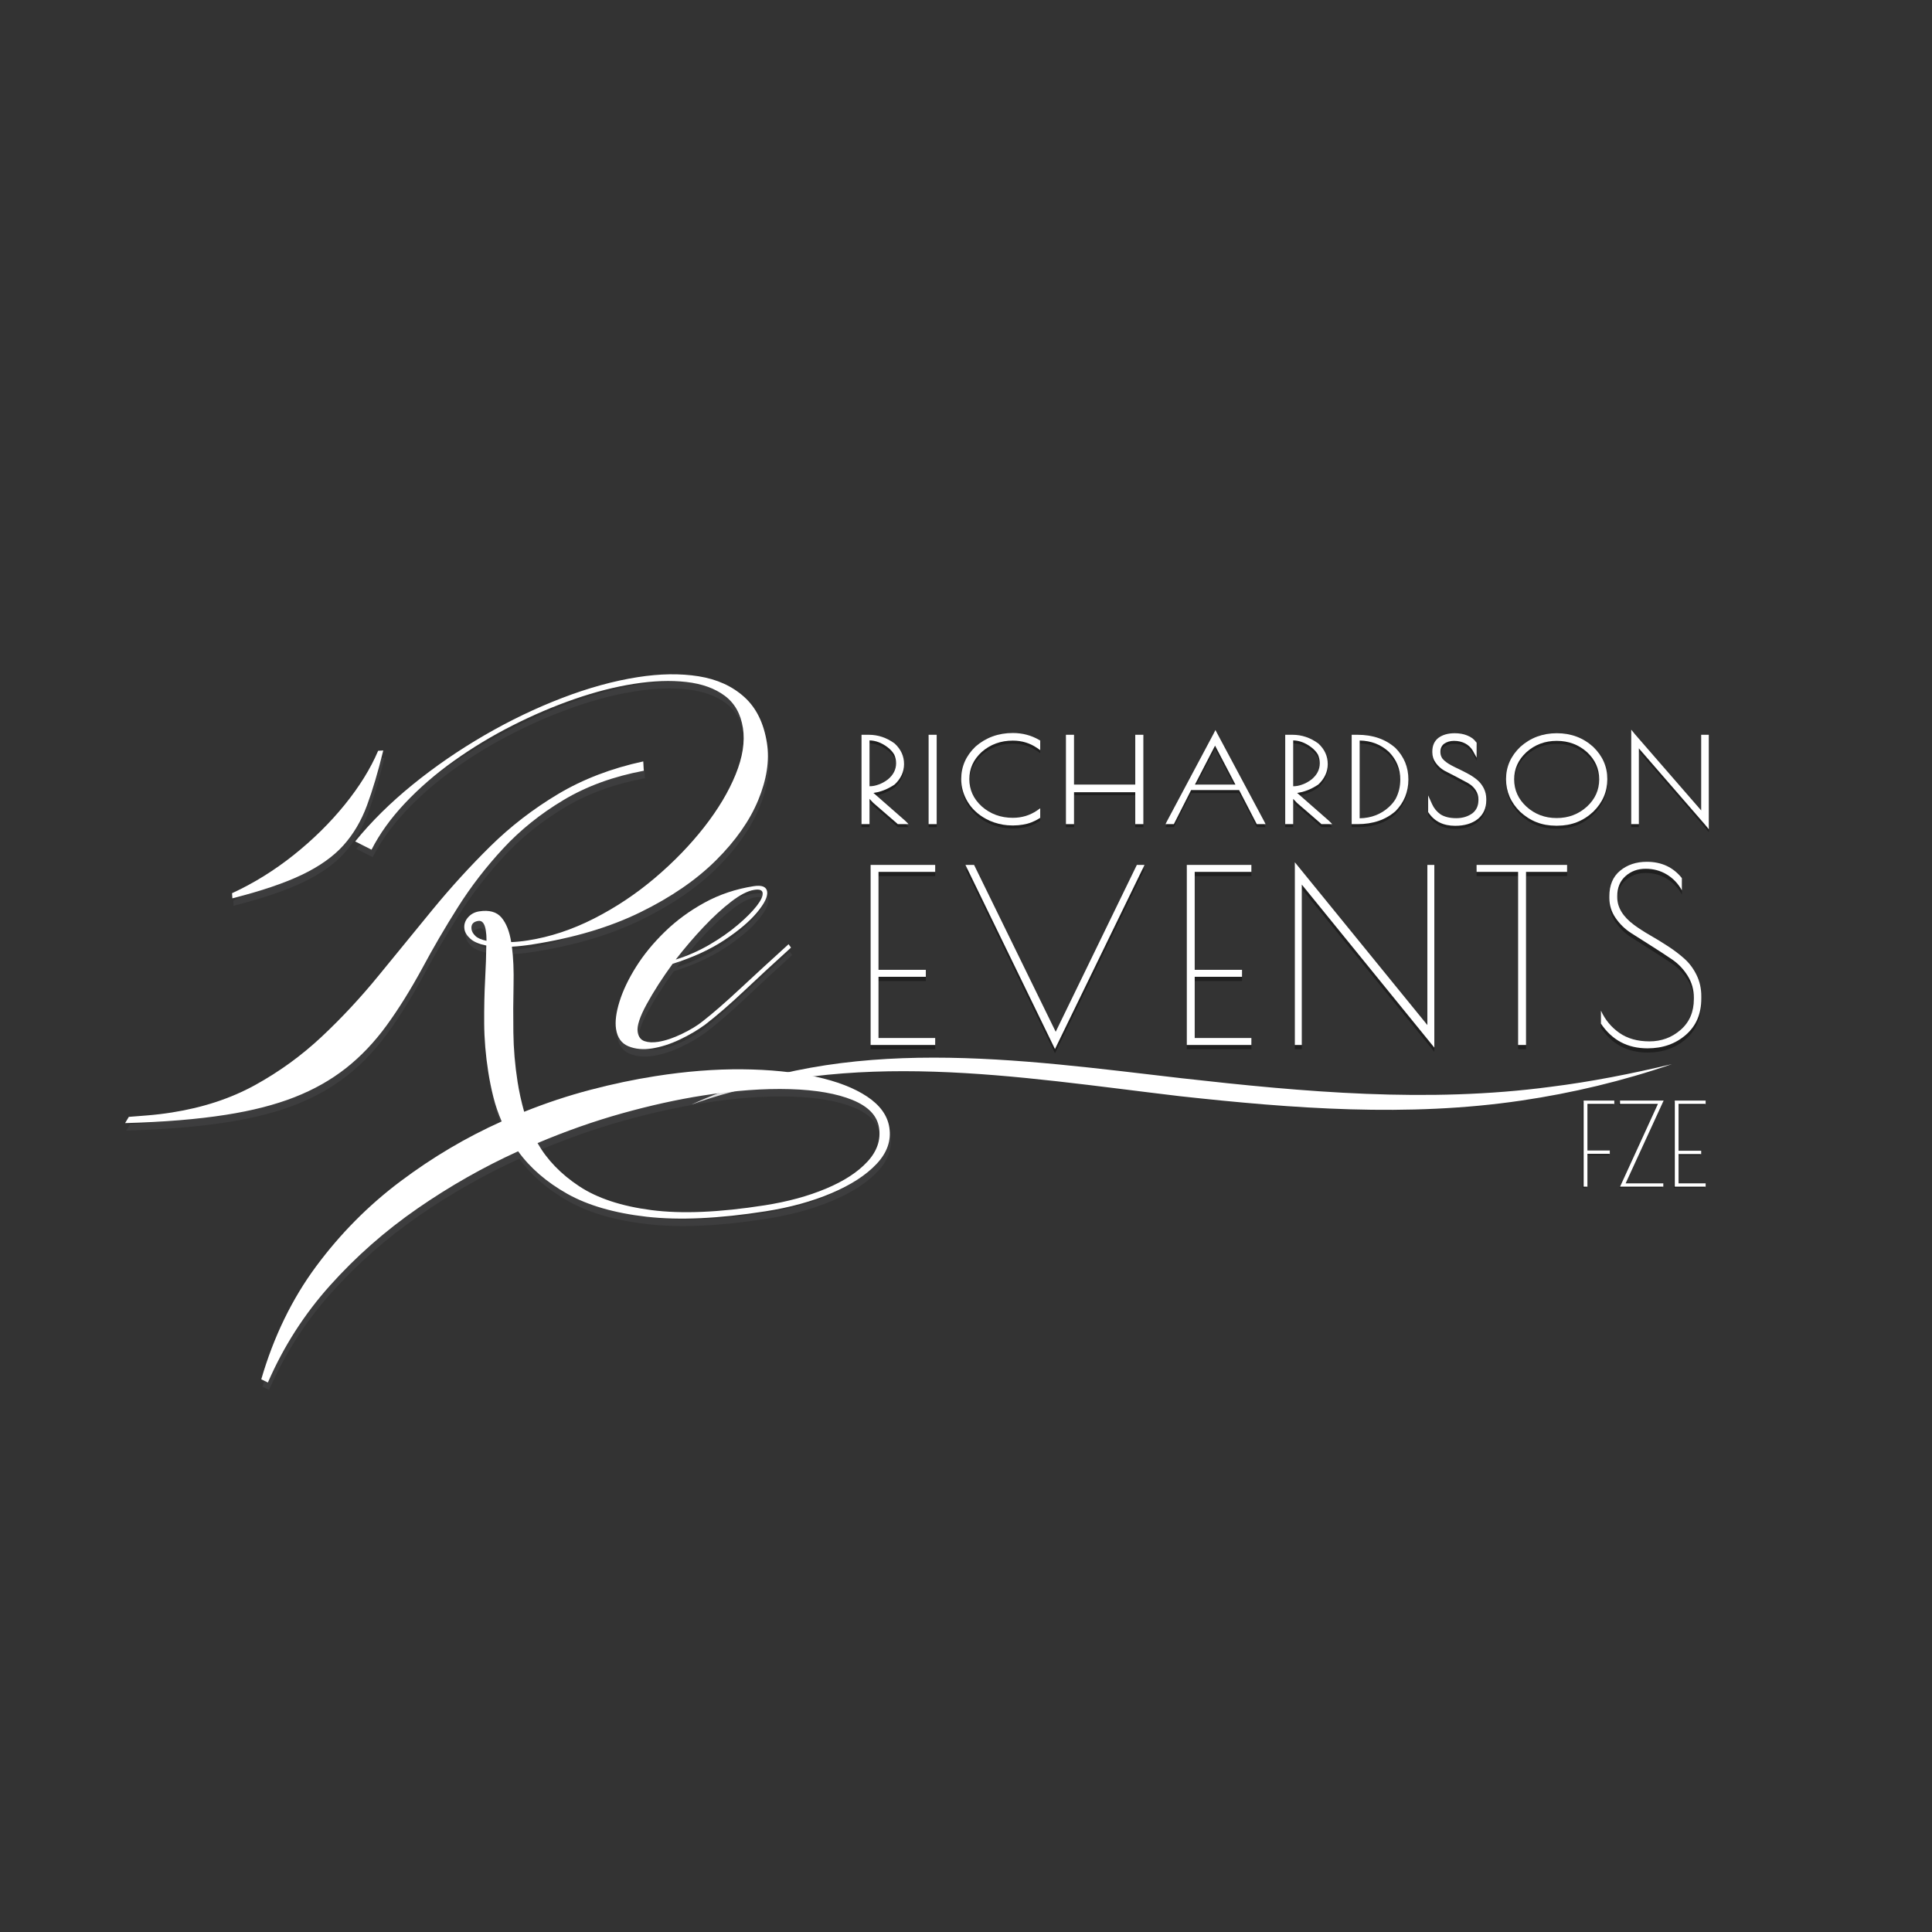 <svg xmlns="http://www.w3.org/2000/svg" xmlns:xlink="http://www.w3.org/1999/xlink" width="500" zoomAndPan="magnify" viewBox="0 0 375 375" height="500" preserveAspectRatio="xMidYMid meet"><rect x="0" y="0" width="375" height="375" fill="#333333" stroke="none"/><defs><g></g><clipPath id="60629423db"><path d="M 134.242 205 L 324.742 205 L 324.742 216 L 134.242 216 Z M 134.242 205 " clip-rule="nonzero"></path></clipPath></defs><g clip-path="url(#60629423db)"><path fill="#ffffff" d="M 134.242 214.379 C 164.27 200.578 197.75 205.633 229.395 209.289 C 253.141 211.969 277.145 214.121 300.949 210.953 C 308.863 209.965 316.719 208.41 324.52 206.547 C 315.035 209.809 305.195 212.164 295.25 213.625 C 273.281 216.875 250.961 215.176 229.012 212.77 C 197.223 209.004 165.32 203.324 134.242 214.379 Z M 134.242 214.379 " fill-opacity="1" fill-rule="nonzero"></path></g><g fill="#64676b" fill-opacity="0.2"><g transform="translate(35.927, 216.555)"><g><path d="M 16.297 53.238 L 15.012 52.617 C 17.426 44.324 20.98 37.008 25.676 30.672 C 30.375 24.336 35.828 18.836 42.039 14.18 C 48.246 9.523 54.793 5.648 61.676 2.562 C 61.008 1.023 60.473 -0.551 60.066 -2.164 C 59.66 -3.773 59.328 -5.41 59.066 -7.074 C 58.562 -10.281 58.301 -13.406 58.281 -16.449 C 58.262 -19.488 58.32 -22.312 58.461 -24.922 C 58.598 -27.531 58.676 -29.75 58.691 -31.578 C 57.312 -31.852 56.285 -32.281 55.613 -32.879 C 54.941 -33.473 54.555 -34.098 54.453 -34.75 C 54.32 -35.582 54.539 -36.332 55.105 -36.996 C 55.668 -37.664 56.398 -38.066 57.289 -38.207 C 59.25 -38.516 60.695 -38.117 61.629 -37.016 C 62.562 -35.914 63.195 -34.324 63.52 -32.246 C 64.004 -32.262 64.516 -32.297 65.055 -32.352 C 65.594 -32.402 66.16 -32.477 66.758 -32.57 C 71.094 -33.25 75.375 -34.668 79.605 -36.824 C 83.832 -38.977 87.773 -41.605 91.426 -44.703 C 95.078 -47.805 98.262 -51.09 100.977 -54.559 C 103.688 -58.027 105.727 -61.438 107.086 -64.785 C 108.449 -68.133 108.918 -71.145 108.5 -73.82 C 108.07 -76.551 106.891 -78.637 104.965 -80.066 C 103.035 -81.5 100.551 -82.391 97.512 -82.734 C 94.477 -83.078 91.086 -82.957 87.344 -82.371 C 83.66 -81.793 79.812 -80.809 75.797 -79.418 C 71.785 -78.027 67.777 -76.32 63.773 -74.289 C 59.77 -72.262 55.988 -69.98 52.43 -67.441 C 48.867 -64.906 45.707 -62.172 42.938 -59.242 C 40.172 -56.312 37.996 -53.293 36.414 -50.184 L 33.242 -51.785 C 36.355 -55.621 40.07 -59.293 44.391 -62.805 C 48.711 -66.312 53.352 -69.504 58.32 -72.387 C 63.285 -75.266 68.324 -77.684 73.434 -79.641 C 78.547 -81.602 83.418 -82.941 88.051 -83.668 C 92.391 -84.352 96.34 -84.406 99.898 -83.84 C 103.457 -83.27 106.406 -81.938 108.742 -79.84 C 111.082 -77.738 112.555 -74.758 113.16 -70.898 C 113.691 -67.512 113.129 -63.816 111.473 -59.812 C 109.82 -55.809 107.082 -51.91 103.266 -48.113 C 99.445 -44.32 94.57 -40.969 88.633 -38.059 C 82.699 -35.148 75.719 -33.062 67.699 -31.805 C 66.926 -31.684 66.211 -31.586 65.551 -31.516 C 64.895 -31.441 64.262 -31.387 63.66 -31.355 C 63.938 -29.207 64.039 -26.695 63.973 -23.824 C 63.906 -20.953 63.895 -17.922 63.938 -14.734 C 63.98 -11.543 64.254 -8.344 64.758 -5.137 C 64.906 -4.188 65.09 -3.227 65.301 -2.254 C 65.516 -1.281 65.762 -0.301 66.039 0.691 C 70.277 -1.012 74.543 -2.426 78.84 -3.555 C 83.137 -4.688 87.367 -5.578 91.527 -6.23 C 97.469 -7.164 103.09 -7.605 108.395 -7.555 C 113.699 -7.504 118.43 -7.027 122.59 -6.129 C 126.75 -5.227 130.086 -3.941 132.602 -2.266 C 135.117 -0.59 136.555 1.406 136.918 3.723 C 137.32 6.277 136.488 8.648 134.426 10.828 C 132.363 13.008 129.449 14.895 125.68 16.492 C 121.914 18.086 117.652 19.258 112.898 20.004 C 103.809 21.43 96.117 21.781 89.828 21.066 C 83.535 20.348 78.387 18.855 74.379 16.594 C 70.371 14.332 67.199 11.586 64.867 8.359 C 58.105 11.43 51.594 15.133 45.332 19.461 C 39.07 23.793 33.43 28.758 28.402 34.355 C 23.375 39.953 19.34 46.246 16.297 53.238 Z M 9.406 -40.742 L 9.34 -41.734 C 13.543 -43.672 17.523 -46.141 21.285 -49.133 C 25.047 -52.129 28.355 -55.387 31.211 -58.91 C 34.066 -62.434 36.23 -65.922 37.695 -69.379 L 38.691 -69.441 C 37.691 -65.328 36.637 -61.77 35.527 -58.766 C 34.414 -55.758 32.887 -53.176 30.945 -51.016 C 29 -48.852 26.328 -46.957 22.934 -45.328 C 19.535 -43.699 15.027 -42.172 9.406 -40.742 Z M 8.145 1.277 C 5.41 1.707 2.406 2.059 -0.867 2.328 C -4.145 2.598 -7.66 2.785 -11.418 2.887 L -10.695 1.676 C -9.855 1.605 -8.668 1.512 -7.133 1.395 C -5.598 1.273 -4 1.086 -2.336 0.824 C 3.723 -0.129 9.105 -1.902 13.812 -4.496 C 18.52 -7.09 22.824 -10.215 26.727 -13.871 C 30.625 -17.527 34.312 -21.484 37.785 -25.742 C 41.258 -30 44.754 -34.277 48.281 -38.574 C 51.809 -42.871 55.535 -46.957 59.461 -50.832 C 63.391 -54.703 67.777 -58.086 72.617 -60.977 C 77.461 -63.867 82.973 -65.98 89.156 -67.316 L 89.258 -65.504 C 83.344 -64.395 78.148 -62.5 73.668 -59.816 C 69.188 -57.137 65.281 -53.996 61.949 -50.398 C 58.617 -46.801 55.684 -42.996 53.148 -38.973 C 50.613 -34.953 48.336 -31.051 46.312 -27.262 C 43.996 -23.004 41.664 -19.258 39.309 -16.027 C 36.953 -12.797 34.328 -10.043 31.43 -7.762 C 28.527 -5.48 25.199 -3.602 21.445 -2.133 C 17.688 -0.66 13.254 0.477 8.145 1.277 Z M 58.73 -32.5 C 58.734 -32.863 58.723 -33.227 58.699 -33.59 C 58.672 -33.949 58.641 -34.25 58.602 -34.488 C 58.387 -35.855 57.895 -36.477 57.121 -36.355 C 56.113 -36.199 55.68 -35.645 55.832 -34.691 C 55.895 -34.277 56.145 -33.859 56.574 -33.438 C 57.008 -33.02 57.727 -32.707 58.73 -32.5 Z M 112.719 18.844 C 117.176 18.145 121.145 17.066 124.629 15.605 C 128.113 14.145 130.793 12.402 132.664 10.371 C 134.539 8.344 135.289 6.141 134.918 3.766 C 134.555 1.445 132.844 -0.34 129.785 -1.594 C 126.727 -2.848 122.672 -3.555 117.629 -3.707 C 112.582 -3.855 106.938 -3.445 100.699 -2.465 C 95.711 -1.684 90.488 -0.527 85.035 0.996 C 79.582 2.523 74.117 4.445 68.637 6.766 C 70.484 10.008 73.172 12.797 76.707 15.133 C 80.238 17.473 84.926 19.02 90.766 19.777 C 96.605 20.535 103.926 20.223 112.719 18.844 Z M 112.719 18.844 "></path></g></g></g><g fill="#64676b" fill-opacity="0.2"><g transform="translate(125.844, 202.449)"><g><path d="M 0.941 2.5 C -0.781 2.77 -2.312 2.629 -3.645 2.078 C -4.98 1.527 -5.777 0.418 -6.039 -1.246 C -6.262 -2.672 -6.039 -4.457 -5.371 -6.598 C -4.703 -8.742 -3.629 -10.996 -2.141 -13.363 C -0.656 -15.727 1.211 -17.996 3.457 -20.176 C 5.699 -22.355 8.266 -24.234 11.156 -25.812 C 14.043 -27.391 17.211 -28.449 20.656 -28.992 C 22.258 -29.242 23.137 -28.895 23.285 -27.941 C 23.434 -26.992 22.777 -25.641 21.32 -23.891 C 19.859 -22.141 17.734 -20.344 14.949 -18.508 C 12.164 -16.672 8.824 -15.145 4.938 -13.926 C 2.934 -11.176 1.258 -8.566 -0.09 -6.105 C -1.438 -3.641 -2.023 -1.844 -1.848 -0.715 C -1.699 0.234 -1.254 0.836 -0.516 1.086 C 0.223 1.336 1.098 1.379 2.109 1.223 C 3.535 0.996 5.082 0.48 6.75 -0.328 C 8.422 -1.137 9.77 -1.957 10.793 -2.789 C 12.746 -4.312 15.156 -6.41 18.027 -9.082 C 20.895 -11.754 24.035 -14.637 27.445 -17.73 L 27.914 -17.07 C 24.66 -14.125 21.645 -11.34 18.859 -8.711 C 16.074 -6.082 13.543 -3.891 11.262 -2.133 C 9.789 -1.047 8.129 -0.074 6.289 0.793 C 4.445 1.66 2.664 2.23 0.941 2.5 Z M 5.539 -14.75 C 7.859 -15.477 10.051 -16.445 12.117 -17.652 C 14.18 -18.859 16.004 -20.133 17.586 -21.48 C 19.172 -22.824 20.395 -24.051 21.258 -25.16 C 22.117 -26.27 22.5 -27.121 22.406 -27.715 C 22.324 -28.25 21.777 -28.438 20.766 -28.277 C 19.52 -28.082 18.027 -27.316 16.289 -25.977 C 14.551 -24.641 12.754 -22.988 10.902 -21.023 C 9.047 -19.059 7.262 -16.969 5.539 -14.75 Z M 5.539 -14.75 "></path></g></g></g><g fill="#ffffff" fill-opacity="1"><g transform="translate(35.7, 215.106)"><g><path d="M 16.297 53.238 L 15.012 52.617 C 17.426 44.324 20.98 37.008 25.676 30.672 C 30.375 24.336 35.828 18.836 42.039 14.18 C 48.246 9.523 54.793 5.648 61.676 2.562 C 61.008 1.023 60.473 -0.551 60.066 -2.164 C 59.66 -3.773 59.328 -5.41 59.066 -7.074 C 58.562 -10.281 58.301 -13.406 58.281 -16.449 C 58.262 -19.488 58.32 -22.312 58.461 -24.922 C 58.598 -27.531 58.676 -29.75 58.691 -31.578 C 57.312 -31.852 56.285 -32.281 55.613 -32.879 C 54.941 -33.473 54.555 -34.098 54.453 -34.75 C 54.32 -35.582 54.539 -36.332 55.105 -36.996 C 55.668 -37.664 56.398 -38.066 57.289 -38.207 C 59.25 -38.516 60.695 -38.117 61.629 -37.016 C 62.562 -35.914 63.195 -34.324 63.52 -32.246 C 64.004 -32.262 64.516 -32.297 65.055 -32.352 C 65.594 -32.402 66.16 -32.477 66.758 -32.57 C 71.094 -33.25 75.375 -34.668 79.605 -36.824 C 83.832 -38.977 87.773 -41.605 91.426 -44.703 C 95.078 -47.805 98.262 -51.09 100.977 -54.559 C 103.688 -58.027 105.727 -61.438 107.086 -64.785 C 108.449 -68.133 108.918 -71.145 108.5 -73.82 C 108.07 -76.551 106.891 -78.637 104.965 -80.066 C 103.035 -81.5 100.551 -82.391 97.512 -82.734 C 94.477 -83.078 91.086 -82.957 87.344 -82.371 C 83.66 -81.793 79.812 -80.809 75.797 -79.418 C 71.785 -78.027 67.777 -76.32 63.773 -74.289 C 59.77 -72.262 55.988 -69.98 52.43 -67.441 C 48.867 -64.906 45.707 -62.172 42.938 -59.242 C 40.172 -56.312 37.996 -53.293 36.414 -50.184 L 33.242 -51.785 C 36.355 -55.621 40.07 -59.293 44.391 -62.805 C 48.711 -66.312 53.352 -69.504 58.32 -72.387 C 63.285 -75.266 68.324 -77.684 73.434 -79.641 C 78.547 -81.602 83.418 -82.941 88.051 -83.668 C 92.391 -84.352 96.34 -84.406 99.898 -83.84 C 103.457 -83.27 106.406 -81.938 108.742 -79.84 C 111.082 -77.738 112.555 -74.758 113.16 -70.898 C 113.691 -67.512 113.129 -63.816 111.473 -59.812 C 109.82 -55.809 107.082 -51.91 103.266 -48.113 C 99.445 -44.32 94.57 -40.969 88.633 -38.059 C 82.699 -35.148 75.719 -33.062 67.699 -31.805 C 66.926 -31.684 66.211 -31.586 65.551 -31.516 C 64.895 -31.441 64.262 -31.387 63.66 -31.355 C 63.938 -29.207 64.039 -26.695 63.973 -23.824 C 63.906 -20.953 63.895 -17.922 63.938 -14.734 C 63.98 -11.543 64.254 -8.344 64.758 -5.137 C 64.906 -4.188 65.09 -3.227 65.301 -2.254 C 65.516 -1.281 65.762 -0.301 66.039 0.691 C 70.277 -1.012 74.543 -2.426 78.84 -3.555 C 83.137 -4.688 87.367 -5.578 91.527 -6.23 C 97.469 -7.164 103.09 -7.605 108.395 -7.555 C 113.699 -7.504 118.43 -7.027 122.59 -6.129 C 126.75 -5.227 130.086 -3.941 132.602 -2.266 C 135.117 -0.59 136.555 1.406 136.918 3.723 C 137.32 6.277 136.488 8.648 134.426 10.828 C 132.363 13.008 129.449 14.895 125.68 16.492 C 121.914 18.086 117.652 19.258 112.898 20.004 C 103.809 21.43 96.117 21.781 89.828 21.066 C 83.535 20.348 78.387 18.855 74.379 16.594 C 70.371 14.332 67.199 11.586 64.867 8.359 C 58.105 11.43 51.594 15.133 45.332 19.461 C 39.07 23.793 33.43 28.758 28.402 34.355 C 23.375 39.953 19.34 46.246 16.297 53.238 Z M 9.406 -40.742 L 9.34 -41.734 C 13.543 -43.672 17.523 -46.141 21.285 -49.133 C 25.047 -52.129 28.355 -55.387 31.211 -58.91 C 34.066 -62.434 36.23 -65.922 37.695 -69.379 L 38.691 -69.441 C 37.691 -65.328 36.637 -61.77 35.527 -58.766 C 34.414 -55.758 32.887 -53.176 30.945 -51.016 C 29 -48.852 26.328 -46.957 22.934 -45.328 C 19.535 -43.699 15.027 -42.172 9.406 -40.742 Z M 8.145 1.277 C 5.41 1.707 2.406 2.059 -0.867 2.328 C -4.145 2.598 -7.66 2.785 -11.418 2.887 L -10.695 1.676 C -9.855 1.605 -8.668 1.512 -7.133 1.395 C -5.598 1.273 -4 1.086 -2.336 0.824 C 3.723 -0.129 9.105 -1.902 13.812 -4.496 C 18.52 -7.09 22.824 -10.215 26.727 -13.871 C 30.625 -17.527 34.312 -21.484 37.785 -25.742 C 41.258 -30 44.754 -34.277 48.281 -38.574 C 51.809 -42.871 55.535 -46.957 59.461 -50.832 C 63.391 -54.703 67.777 -58.086 72.617 -60.977 C 77.461 -63.867 82.973 -65.98 89.156 -67.316 L 89.258 -65.504 C 83.344 -64.395 78.148 -62.5 73.668 -59.816 C 69.188 -57.137 65.281 -53.996 61.949 -50.398 C 58.617 -46.801 55.684 -42.996 53.148 -38.973 C 50.613 -34.953 48.336 -31.051 46.312 -27.262 C 43.996 -23.004 41.664 -19.258 39.309 -16.027 C 36.953 -12.797 34.328 -10.043 31.43 -7.762 C 28.527 -5.48 25.199 -3.602 21.445 -2.133 C 17.688 -0.66 13.254 0.477 8.145 1.277 Z M 58.73 -32.5 C 58.734 -32.863 58.723 -33.227 58.699 -33.59 C 58.672 -33.949 58.641 -34.25 58.602 -34.488 C 58.387 -35.855 57.895 -36.477 57.121 -36.355 C 56.113 -36.199 55.68 -35.645 55.832 -34.691 C 55.895 -34.277 56.145 -33.859 56.574 -33.438 C 57.008 -33.02 57.727 -32.707 58.73 -32.5 Z M 112.719 18.844 C 117.176 18.145 121.145 17.066 124.629 15.605 C 128.113 14.145 130.793 12.402 132.664 10.371 C 134.539 8.344 135.289 6.141 134.918 3.766 C 134.555 1.445 132.844 -0.34 129.785 -1.594 C 126.727 -2.848 122.672 -3.555 117.629 -3.707 C 112.582 -3.855 106.938 -3.445 100.699 -2.465 C 95.711 -1.684 90.488 -0.527 85.035 0.996 C 79.582 2.523 74.117 4.445 68.637 6.766 C 70.484 10.008 73.172 12.797 76.707 15.133 C 80.238 17.473 84.926 19.02 90.766 19.777 C 96.605 20.535 103.926 20.223 112.719 18.844 Z M 112.719 18.844 "></path></g></g></g><g fill="#ffffff" fill-opacity="1"><g transform="translate(125.617, 201.001)"><g><path d="M 0.941 2.5 C -0.781 2.77 -2.312 2.629 -3.645 2.078 C -4.98 1.527 -5.777 0.418 -6.039 -1.246 C -6.262 -2.672 -6.039 -4.457 -5.371 -6.598 C -4.703 -8.742 -3.629 -10.996 -2.141 -13.363 C -0.656 -15.727 1.211 -17.996 3.457 -20.176 C 5.699 -22.355 8.266 -24.234 11.156 -25.812 C 14.043 -27.391 17.211 -28.449 20.656 -28.992 C 22.258 -29.242 23.137 -28.895 23.285 -27.941 C 23.434 -26.992 22.777 -25.641 21.32 -23.891 C 19.859 -22.141 17.734 -20.344 14.949 -18.508 C 12.164 -16.672 8.824 -15.145 4.938 -13.926 C 2.934 -11.176 1.258 -8.566 -0.09 -6.105 C -1.438 -3.641 -2.023 -1.844 -1.848 -0.715 C -1.699 0.234 -1.254 0.836 -0.516 1.086 C 0.223 1.336 1.098 1.379 2.109 1.223 C 3.535 0.996 5.082 0.48 6.75 -0.328 C 8.422 -1.137 9.77 -1.957 10.793 -2.789 C 12.746 -4.312 15.156 -6.41 18.027 -9.082 C 20.895 -11.754 24.035 -14.637 27.445 -17.73 L 27.914 -17.07 C 24.66 -14.125 21.645 -11.34 18.859 -8.711 C 16.074 -6.082 13.543 -3.891 11.262 -2.133 C 9.789 -1.047 8.129 -0.074 6.289 0.793 C 4.445 1.66 2.664 2.23 0.941 2.5 Z M 5.539 -14.75 C 7.859 -15.477 10.051 -16.445 12.117 -17.652 C 14.18 -18.859 16.004 -20.133 17.586 -21.48 C 19.172 -22.824 20.395 -24.051 21.258 -25.16 C 22.117 -26.27 22.5 -27.121 22.406 -27.715 C 22.324 -28.25 21.777 -28.438 20.766 -28.277 C 19.52 -28.082 18.027 -27.316 16.289 -25.977 C 14.551 -24.641 12.754 -22.988 10.902 -21.023 C 9.047 -19.059 7.262 -16.969 5.539 -14.75 Z M 5.539 -14.75 "></path></g></g></g><g fill="#000000" fill-opacity="0.4"><g transform="translate(165.488, 160.542)"><g><path d="M 1.734 -17.344 L 3.145 -17.344 C 4.949 -17.344 6.621 -16.781 8.164 -15.652 C 9.379 -14.527 9.988 -13.195 9.988 -11.652 C 9.988 -10.898 9.832 -10.188 9.516 -9.516 C 9.199 -8.844 8.742 -8.23 8.141 -7.676 C 7.816 -7.461 7.48 -7.262 7.133 -7.074 C 6.785 -6.891 6.438 -6.73 6.082 -6.59 C 5.727 -6.453 5.371 -6.336 5.02 -6.242 C 4.664 -6.168 4.34 -6.105 4.047 -6.059 L 10.219 -0.648 L 10.867 0 L 8.762 0 L 8.648 -0.117 L 4 -4.141 L 3.285 -4.902 L 3.285 0 L 1.734 0 Z M 3.285 -16.254 L 3.285 -7.352 C 3.871 -7.352 4.449 -7.461 5.02 -7.676 C 5.648 -7.895 6.258 -8.223 6.844 -8.672 C 7.906 -9.551 8.441 -10.59 8.441 -11.793 C 8.441 -12.395 8.324 -12.957 8.094 -13.48 C 7.816 -13.988 7.375 -14.477 6.773 -14.938 C 5.648 -15.785 4.484 -16.227 3.285 -16.254 Z M 3.285 -16.254 "></path></g></g></g><g fill="#000000" fill-opacity="0.4"><g transform="translate(178.389, 160.542)"><g><path d="M 1.852 -17.344 L 3.422 -17.344 L 3.422 0 L 1.852 0 Z M 1.852 -17.344 "></path></g></g></g><g fill="#000000" fill-opacity="0.4"><g transform="translate(185.533, 160.542)"><g><path d="M 13.02 0.094 C 12.418 0.199 11.809 0.254 11.191 0.254 L 10.914 0.254 C 10.312 0.254 9.723 0.203 9.145 0.105 C 8.566 0.004 8 -0.141 7.445 -0.324 C 6.891 -0.508 6.359 -0.738 5.852 -1.016 C 4.309 -1.852 3.121 -2.957 2.289 -4.336 C 1.457 -5.715 1.039 -7.184 1.039 -8.742 C 1.039 -11.176 1.965 -13.281 3.816 -15.055 C 5.836 -16.809 8.246 -17.688 11.055 -17.688 C 12.918 -17.688 14.621 -17.242 16.164 -16.348 L 16.371 -16.23 L 16.371 -14.359 L 15.746 -14.797 C 14.359 -15.738 12.793 -16.211 11.055 -16.211 C 8.711 -16.211 6.699 -15.477 5.02 -14.012 C 3.414 -12.547 2.613 -10.785 2.613 -8.73 C 2.613 -6.672 3.414 -4.91 5.02 -3.445 C 6.699 -1.965 8.711 -1.227 11.055 -1.227 C 12.793 -1.227 14.359 -1.695 15.746 -2.637 L 16.371 -3.074 L 16.371 -1.227 L 16.188 -1.109 C 15.691 -0.801 15.188 -0.547 14.672 -0.348 C 14.156 -0.145 13.605 0 13.02 0.094 Z M 13.02 0.094 "></path></g></g></g><g fill="#000000" fill-opacity="0.4"><g transform="translate(205.162, 160.542)"><g><path d="M 15.191 -17.344 L 16.766 -17.344 L 16.766 0 L 15.191 0 L 15.191 -6.195 L 3.305 -6.195 L 3.305 0 L 1.734 0 L 1.734 -17.344 L 3.305 -17.344 L 3.305 -7.676 L 15.191 -7.676 Z M 15.191 -17.344 "></path></g></g></g><g fill="#000000" fill-opacity="0.4"><g transform="translate(225.53, 160.542)"><g><path d="M 10.383 -18.266 L 10.773 -17.527 L 19.84 -0.555 L 20.117 0 L 18.406 0 L 18.289 -0.23 L 14.984 -6.613 L 5.664 -6.613 L 2.43 -0.23 L 2.312 0 L 0.695 0 L 0.973 -0.555 L 10.012 -17.527 Z M 14.266 -7.676 L 10.312 -15.238 L 6.406 -7.676 Z M 14.266 -7.676 "></path></g></g></g><g fill="#000000" fill-opacity="0.4"><g transform="translate(247.725, 160.542)"><g><path d="M 1.734 -17.344 L 3.145 -17.344 C 4.949 -17.344 6.621 -16.781 8.164 -15.652 C 9.379 -14.527 9.988 -13.195 9.988 -11.652 C 9.988 -10.898 9.832 -10.188 9.516 -9.516 C 9.199 -8.844 8.742 -8.23 8.141 -7.676 C 7.816 -7.461 7.48 -7.262 7.133 -7.074 C 6.785 -6.891 6.438 -6.73 6.082 -6.59 C 5.727 -6.453 5.371 -6.336 5.02 -6.242 C 4.664 -6.168 4.34 -6.105 4.047 -6.059 L 10.219 -0.648 L 10.867 0 L 8.762 0 L 8.648 -0.117 L 4 -4.141 L 3.285 -4.902 L 3.285 0 L 1.734 0 Z M 3.285 -16.254 L 3.285 -7.352 C 3.871 -7.352 4.449 -7.461 5.02 -7.676 C 5.648 -7.895 6.258 -8.223 6.844 -8.672 C 7.906 -9.551 8.441 -10.59 8.441 -11.793 C 8.441 -12.395 8.324 -12.957 8.094 -13.48 C 7.816 -13.988 7.375 -14.477 6.773 -14.938 C 5.648 -15.785 4.484 -16.227 3.285 -16.254 Z M 3.285 -16.254 "></path></g></g></g><g fill="#000000" fill-opacity="0.4"><g transform="translate(260.626, 160.542)"><g><path d="M 1.734 -17.344 L 2.867 -17.344 C 5.859 -17.344 8.316 -16.488 10.242 -14.777 C 11.91 -13.078 12.742 -11.043 12.742 -8.66 C 12.742 -6.277 11.918 -4.238 10.266 -2.543 C 8.355 -0.848 5.887 0 2.867 0 L 1.734 0 Z M 8.973 -14.012 C 7.43 -15.445 5.535 -16.188 3.285 -16.23 L 3.285 -1.133 C 5.535 -1.18 7.43 -1.91 8.973 -3.328 C 9.512 -3.824 9.941 -4.348 10.266 -4.902 C 10.559 -5.457 10.781 -6.047 10.938 -6.672 C 11.09 -7.297 11.168 -7.953 11.168 -8.648 C 11.168 -10.73 10.438 -12.516 8.973 -14.012 Z M 8.973 -14.012 "></path></g></g></g><g fill="#000000" fill-opacity="0.4"><g transform="translate(276.278, 160.542)"><g><path d="M 9.574 -14.289 C 9.219 -14.875 8.727 -15.34 8.094 -15.676 C 7.461 -16 6.746 -16.164 5.941 -16.164 C 5.188 -16.164 4.539 -15.969 4 -15.586 C 3.539 -15.215 3.305 -14.699 3.305 -14.035 L 3.305 -13.922 C 3.305 -13.535 3.422 -13.156 3.652 -12.785 C 3.93 -12.418 4.355 -12.055 4.926 -11.699 C 5.203 -11.531 5.496 -11.367 5.805 -11.215 C 5.957 -11.137 6.109 -11.059 6.254 -10.984 C 6.402 -10.906 6.551 -10.836 6.707 -10.773 C 6.938 -10.668 7.164 -10.555 7.387 -10.441 C 7.609 -10.324 7.84 -10.207 8.07 -10.094 C 8.301 -9.977 8.523 -9.859 8.742 -9.734 C 9.094 -9.551 9.41 -9.355 9.688 -9.156 C 9.965 -8.973 10.227 -8.77 10.477 -8.555 C 10.984 -8.125 11.398 -7.594 11.723 -6.961 C 12.047 -6.312 12.207 -5.609 12.207 -4.855 L 12.207 -4.625 C 12.207 -3.113 11.66 -1.902 10.566 -0.996 C 9.457 -0.117 7.992 0.324 6.176 0.324 C 3.863 0.324 2.137 -0.531 0.996 -2.242 L 0.926 -2.336 L 0.926 -5.574 L 1.688 -3.883 C 2.059 -3.066 2.605 -2.406 3.328 -1.895 C 4.117 -1.402 5.133 -1.156 6.383 -1.156 C 7.613 -1.156 8.672 -1.48 9.551 -2.129 C 10.305 -2.742 10.684 -3.586 10.684 -4.648 L 10.684 -4.785 C 10.684 -5.449 10.504 -6.051 10.152 -6.59 C 9.891 -6.992 9.566 -7.336 9.18 -7.629 C 9.012 -7.754 8.832 -7.871 8.648 -7.977 L 6.359 -9.203 C 5.82 -9.48 5.297 -9.75 4.785 -10.012 C 4.539 -10.137 4.301 -10.258 4.07 -10.383 C 3.391 -10.781 2.836 -11.285 2.406 -11.887 C 1.957 -12.5 1.734 -13.18 1.734 -13.922 L 1.734 -14.082 C 1.734 -15.238 2.129 -16.125 2.914 -16.742 C 3.73 -17.344 4.785 -17.645 6.082 -17.645 C 6.527 -17.645 6.953 -17.609 7.352 -17.539 C 7.754 -17.469 8.137 -17.363 8.496 -17.215 C 8.859 -17.07 9.195 -16.887 9.504 -16.672 C 9.781 -16.457 10.027 -16.203 10.242 -15.91 L 10.336 -15.816 L 10.336 -12.902 Z M 9.574 -14.289 "></path></g></g></g><g fill="#000000" fill-opacity="0.4"><g transform="translate(291.283, 160.542)"><g><path d="M 10.684 0.301 C 8.016 0.301 5.711 -0.602 3.77 -2.406 C 1.949 -4.207 1.039 -6.316 1.039 -8.73 C 1.039 -11.141 1.965 -13.234 3.816 -15.008 C 5.789 -16.766 8.152 -17.645 10.902 -17.645 C 13.652 -17.645 16 -16.766 17.945 -15.008 C 19.777 -13.25 20.695 -11.156 20.695 -8.73 C 20.695 -6.301 19.785 -4.191 17.965 -2.406 C 16.039 -0.602 13.727 0.301 11.031 0.301 Z M 16.742 -3.398 C 18.328 -4.863 19.121 -6.625 19.121 -8.684 C 19.121 -10.742 18.336 -12.5 16.766 -13.965 C 15.129 -15.43 13.168 -16.164 10.879 -16.164 C 8.59 -16.164 6.629 -15.43 4.996 -13.965 C 3.406 -12.5 2.613 -10.742 2.613 -8.684 C 2.613 -6.625 3.406 -4.863 4.996 -3.398 C 6.629 -1.918 8.586 -1.18 10.867 -1.18 C 13.148 -1.18 15.105 -1.918 16.742 -3.398 Z M 16.742 -3.398 "></path></g></g></g><g fill="#000000" fill-opacity="0.4"><g transform="translate(314.888, 160.542)"><g><path d="M 15.309 -17.344 L 16.789 -17.344 L 16.789 0.996 L 16.07 0.117 L 3.215 -14.707 L 3.215 0 L 1.734 0 L 1.734 -18.336 L 2.449 -17.457 L 15.309 -2.66 Z M 15.309 -17.344 "></path></g></g></g><g fill="#ffffff" fill-opacity="1"><g transform="translate(165.488, 159.964)"><g><path d="M 1.734 -17.344 L 3.145 -17.344 C 4.949 -17.344 6.621 -16.781 8.164 -15.652 C 9.379 -14.527 9.988 -13.195 9.988 -11.652 C 9.988 -10.898 9.832 -10.188 9.516 -9.516 C 9.199 -8.844 8.742 -8.23 8.141 -7.676 C 7.816 -7.461 7.48 -7.262 7.133 -7.074 C 6.785 -6.891 6.438 -6.73 6.082 -6.59 C 5.727 -6.453 5.371 -6.336 5.02 -6.242 C 4.664 -6.168 4.34 -6.105 4.047 -6.059 L 10.219 -0.648 L 10.867 0 L 8.762 0 L 8.648 -0.117 L 4 -4.141 L 3.285 -4.902 L 3.285 0 L 1.734 0 Z M 3.285 -16.254 L 3.285 -7.352 C 3.871 -7.352 4.449 -7.461 5.02 -7.676 C 5.648 -7.895 6.258 -8.223 6.844 -8.672 C 7.906 -9.551 8.441 -10.59 8.441 -11.793 C 8.441 -12.395 8.324 -12.957 8.094 -13.48 C 7.816 -13.988 7.375 -14.477 6.773 -14.938 C 5.648 -15.785 4.484 -16.227 3.285 -16.254 Z M 3.285 -16.254 "></path></g></g></g><g fill="#ffffff" fill-opacity="1"><g transform="translate(178.389, 159.964)"><g><path d="M 1.852 -17.344 L 3.422 -17.344 L 3.422 0 L 1.852 0 Z M 1.852 -17.344 "></path></g></g></g><g fill="#ffffff" fill-opacity="1"><g transform="translate(185.533, 159.964)"><g><path d="M 13.02 0.094 C 12.418 0.199 11.809 0.254 11.191 0.254 L 10.914 0.254 C 10.312 0.254 9.723 0.203 9.145 0.105 C 8.566 0.004 8 -0.141 7.445 -0.324 C 6.891 -0.508 6.359 -0.738 5.852 -1.016 C 4.309 -1.852 3.121 -2.957 2.289 -4.336 C 1.457 -5.715 1.039 -7.184 1.039 -8.742 C 1.039 -11.176 1.965 -13.281 3.816 -15.055 C 5.836 -16.809 8.246 -17.688 11.055 -17.688 C 12.918 -17.688 14.621 -17.242 16.164 -16.348 L 16.371 -16.23 L 16.371 -14.359 L 15.746 -14.797 C 14.359 -15.738 12.793 -16.211 11.055 -16.211 C 8.711 -16.211 6.699 -15.477 5.02 -14.012 C 3.414 -12.547 2.613 -10.785 2.613 -8.73 C 2.613 -6.672 3.414 -4.91 5.02 -3.445 C 6.699 -1.965 8.711 -1.227 11.055 -1.227 C 12.793 -1.227 14.359 -1.695 15.746 -2.637 L 16.371 -3.074 L 16.371 -1.227 L 16.188 -1.109 C 15.691 -0.801 15.188 -0.547 14.672 -0.348 C 14.156 -0.145 13.605 0 13.02 0.094 Z M 13.02 0.094 "></path></g></g></g><g fill="#ffffff" fill-opacity="1"><g transform="translate(205.162, 159.964)"><g><path d="M 15.191 -17.344 L 16.766 -17.344 L 16.766 0 L 15.191 0 L 15.191 -6.195 L 3.305 -6.195 L 3.305 0 L 1.734 0 L 1.734 -17.344 L 3.305 -17.344 L 3.305 -7.676 L 15.191 -7.676 Z M 15.191 -17.344 "></path></g></g></g><g fill="#ffffff" fill-opacity="1"><g transform="translate(225.53, 159.964)"><g><path d="M 10.383 -18.266 L 10.773 -17.527 L 19.84 -0.555 L 20.117 0 L 18.406 0 L 18.289 -0.23 L 14.984 -6.613 L 5.664 -6.613 L 2.43 -0.23 L 2.312 0 L 0.695 0 L 0.973 -0.555 L 10.012 -17.527 Z M 14.266 -7.676 L 10.312 -15.238 L 6.406 -7.676 Z M 14.266 -7.676 "></path></g></g></g><g fill="#ffffff" fill-opacity="1"><g transform="translate(247.725, 159.964)"><g><path d="M 1.734 -17.344 L 3.145 -17.344 C 4.949 -17.344 6.621 -16.781 8.164 -15.652 C 9.379 -14.527 9.988 -13.195 9.988 -11.652 C 9.988 -10.898 9.832 -10.188 9.516 -9.516 C 9.199 -8.844 8.742 -8.23 8.141 -7.676 C 7.816 -7.461 7.48 -7.262 7.133 -7.074 C 6.785 -6.891 6.438 -6.73 6.082 -6.59 C 5.727 -6.453 5.371 -6.336 5.02 -6.242 C 4.664 -6.168 4.34 -6.105 4.047 -6.059 L 10.219 -0.648 L 10.867 0 L 8.762 0 L 8.648 -0.117 L 4 -4.141 L 3.285 -4.902 L 3.285 0 L 1.734 0 Z M 3.285 -16.254 L 3.285 -7.352 C 3.871 -7.352 4.449 -7.461 5.02 -7.676 C 5.648 -7.895 6.258 -8.223 6.844 -8.672 C 7.906 -9.551 8.441 -10.59 8.441 -11.793 C 8.441 -12.395 8.324 -12.957 8.094 -13.48 C 7.816 -13.988 7.375 -14.477 6.773 -14.938 C 5.648 -15.785 4.484 -16.227 3.285 -16.254 Z M 3.285 -16.254 "></path></g></g></g><g fill="#ffffff" fill-opacity="1"><g transform="translate(260.626, 159.964)"><g><path d="M 1.734 -17.344 L 2.867 -17.344 C 5.859 -17.344 8.316 -16.488 10.242 -14.777 C 11.91 -13.078 12.742 -11.043 12.742 -8.66 C 12.742 -6.277 11.918 -4.238 10.266 -2.543 C 8.355 -0.848 5.887 0 2.867 0 L 1.734 0 Z M 8.973 -14.012 C 7.43 -15.445 5.535 -16.188 3.285 -16.23 L 3.285 -1.133 C 5.535 -1.18 7.43 -1.91 8.973 -3.328 C 9.512 -3.824 9.941 -4.348 10.266 -4.902 C 10.559 -5.457 10.781 -6.047 10.938 -6.672 C 11.09 -7.297 11.168 -7.953 11.168 -8.648 C 11.168 -10.73 10.438 -12.516 8.973 -14.012 Z M 8.973 -14.012 "></path></g></g></g><g fill="#ffffff" fill-opacity="1"><g transform="translate(276.278, 159.964)"><g><path d="M 9.574 -14.289 C 9.219 -14.875 8.727 -15.34 8.094 -15.676 C 7.461 -16 6.746 -16.164 5.941 -16.164 C 5.188 -16.164 4.539 -15.969 4 -15.586 C 3.539 -15.215 3.305 -14.699 3.305 -14.035 L 3.305 -13.922 C 3.305 -13.535 3.422 -13.156 3.652 -12.785 C 3.93 -12.418 4.355 -12.055 4.926 -11.699 C 5.203 -11.531 5.496 -11.367 5.805 -11.215 C 5.957 -11.137 6.109 -11.059 6.254 -10.984 C 6.402 -10.906 6.551 -10.836 6.707 -10.773 C 6.938 -10.668 7.164 -10.555 7.387 -10.441 C 7.609 -10.324 7.84 -10.207 8.07 -10.094 C 8.301 -9.977 8.523 -9.859 8.742 -9.734 C 9.094 -9.551 9.41 -9.355 9.688 -9.156 C 9.965 -8.973 10.227 -8.77 10.477 -8.555 C 10.984 -8.125 11.398 -7.594 11.723 -6.961 C 12.047 -6.312 12.207 -5.609 12.207 -4.855 L 12.207 -4.625 C 12.207 -3.113 11.66 -1.902 10.566 -0.996 C 9.457 -0.117 7.992 0.324 6.176 0.324 C 3.863 0.324 2.137 -0.531 0.996 -2.242 L 0.926 -2.336 L 0.926 -5.574 L 1.688 -3.883 C 2.059 -3.066 2.605 -2.406 3.328 -1.895 C 4.117 -1.402 5.133 -1.156 6.383 -1.156 C 7.613 -1.156 8.672 -1.48 9.551 -2.129 C 10.305 -2.742 10.684 -3.586 10.684 -4.648 L 10.684 -4.785 C 10.684 -5.449 10.504 -6.051 10.152 -6.59 C 9.891 -6.992 9.566 -7.336 9.18 -7.629 C 9.012 -7.754 8.832 -7.871 8.648 -7.977 L 6.359 -9.203 C 5.82 -9.48 5.297 -9.75 4.785 -10.012 C 4.539 -10.137 4.301 -10.258 4.07 -10.383 C 3.391 -10.781 2.836 -11.285 2.406 -11.887 C 1.957 -12.5 1.734 -13.18 1.734 -13.922 L 1.734 -14.082 C 1.734 -15.238 2.129 -16.125 2.914 -16.742 C 3.73 -17.344 4.785 -17.645 6.082 -17.645 C 6.527 -17.645 6.953 -17.609 7.352 -17.539 C 7.754 -17.469 8.137 -17.363 8.496 -17.215 C 8.859 -17.07 9.195 -16.887 9.504 -16.672 C 9.781 -16.457 10.027 -16.203 10.242 -15.91 L 10.336 -15.816 L 10.336 -12.902 Z M 9.574 -14.289 "></path></g></g></g><g fill="#ffffff" fill-opacity="1"><g transform="translate(291.283, 159.964)"><g><path d="M 10.684 0.301 C 8.016 0.301 5.711 -0.602 3.77 -2.406 C 1.949 -4.207 1.039 -6.316 1.039 -8.73 C 1.039 -11.141 1.965 -13.234 3.816 -15.008 C 5.789 -16.766 8.152 -17.645 10.902 -17.645 C 13.652 -17.645 16 -16.766 17.945 -15.008 C 19.777 -13.25 20.695 -11.156 20.695 -8.73 C 20.695 -6.301 19.785 -4.191 17.965 -2.406 C 16.039 -0.602 13.727 0.301 11.031 0.301 Z M 16.742 -3.398 C 18.328 -4.863 19.121 -6.625 19.121 -8.684 C 19.121 -10.742 18.336 -12.5 16.766 -13.965 C 15.129 -15.43 13.168 -16.164 10.879 -16.164 C 8.59 -16.164 6.629 -15.43 4.996 -13.965 C 3.406 -12.5 2.613 -10.742 2.613 -8.684 C 2.613 -6.625 3.406 -4.863 4.996 -3.398 C 6.629 -1.918 8.586 -1.18 10.867 -1.18 C 13.148 -1.18 15.105 -1.918 16.742 -3.398 Z M 16.742 -3.398 "></path></g></g></g><g fill="#ffffff" fill-opacity="1"><g transform="translate(314.888, 159.964)"><g><path d="M 15.309 -17.344 L 16.789 -17.344 L 16.789 0.996 L 16.07 0.117 L 3.215 -14.707 L 3.215 0 L 1.734 0 L 1.734 -18.336 L 2.449 -17.457 L 15.309 -2.66 Z M 15.309 -17.344 "></path></g></g></g><g fill="#000000" fill-opacity="0.4"><g transform="translate(165.488, 203.644)"><g><path d="M 3.496 -34.949 L 16.031 -34.949 L 16.031 -33.598 L 5.031 -33.598 L 5.031 -14.586 L 14.215 -14.586 L 14.215 -13.234 L 5.031 -13.234 L 5.031 -1.352 L 16.031 -1.352 L 16.031 0 L 3.496 0 Z M 3.496 -34.949 "></path></g></g></g><g fill="#000000" fill-opacity="0.4"><g transform="translate(186.458, 203.644)"><g><path d="M 18.312 0.793 L 0.934 -34.949 L 2.609 -34.949 L 18.453 -2.562 L 34.203 -34.949 L 35.695 -34.949 Z M 18.312 0.793 "></path></g></g></g><g fill="#000000" fill-opacity="0.4"><g transform="translate(226.861, 203.644)"><g><path d="M 3.496 -34.949 L 16.031 -34.949 L 16.031 -33.598 L 5.031 -33.598 L 5.031 -14.586 L 14.215 -14.586 L 14.215 -13.234 L 5.031 -13.234 L 5.031 -1.352 L 16.031 -1.352 L 16.031 0 L 3.496 0 Z M 3.496 -34.949 "></path></g></g></g><g fill="#000000" fill-opacity="0.4"><g transform="translate(247.831, 203.644)"><g><path d="M 29.219 -34.949 L 30.57 -34.949 L 30.57 0.512 L 4.848 -31.129 L 4.848 0 L 3.496 0 L 3.496 -35.465 L 29.219 -3.867 Z M 29.219 -34.949 "></path></g></g></g><g fill="#000000" fill-opacity="0.4"><g transform="translate(285.671, 203.644)"><g><path d="M 18.5 -34.949 L 18.5 -33.598 L 10.531 -33.598 L 10.531 0 L 8.992 0 L 8.992 -33.598 L 0.934 -33.598 L 0.934 -34.949 Z M 18.5 -34.949 "></path></g></g></g><g fill="#000000" fill-opacity="0.4"><g transform="translate(308.878, 203.644)"><g><path d="M 17.57 -30.012 C 16.855 -31.316 15.883 -32.34 14.656 -33.086 C 13.43 -33.832 12.055 -34.203 10.531 -34.203 C 9.008 -34.203 7.711 -33.73 6.641 -32.785 C 5.57 -31.836 5.031 -30.539 5.031 -28.891 L 5.031 -28.66 C 5.031 -26.703 6.121 -24.914 8.293 -23.301 C 9.227 -22.617 10.277 -21.941 11.441 -21.273 C 12.605 -20.605 13.77 -19.891 14.934 -19.129 C 16.102 -18.367 17.156 -17.562 18.105 -16.707 C 19.051 -15.852 19.828 -14.805 20.434 -13.562 C 21.039 -12.316 21.344 -10.949 21.344 -9.461 L 21.344 -8.992 C 21.344 -6.043 20.34 -3.695 18.336 -1.957 C 16.332 -0.219 13.855 0.652 10.906 0.652 C 7.02 0.652 4.008 -0.949 1.863 -4.148 L 1.863 -6.664 C 2.672 -4.895 3.859 -3.457 5.43 -2.352 C 6.996 -1.25 8.949 -0.699 11.277 -0.699 C 13.605 -0.699 15.625 -1.445 17.336 -2.938 C 19.043 -4.426 19.898 -6.414 19.898 -8.902 L 19.898 -9.18 C 19.898 -10.734 19.496 -12.156 18.688 -13.445 C 17.879 -14.734 16.871 -15.789 15.656 -16.613 C 14.445 -17.438 13.125 -18.297 11.695 -19.199 C 10.27 -20.102 8.949 -20.938 7.734 -21.715 C 6.523 -22.492 5.516 -23.473 4.707 -24.652 C 3.898 -25.832 3.496 -27.121 3.496 -28.52 L 3.496 -28.848 C 3.496 -31.02 4.195 -32.684 5.594 -33.832 C 6.988 -34.98 8.715 -35.555 10.766 -35.555 C 13.621 -35.555 15.891 -34.5 17.57 -32.387 Z M 17.57 -30.012 "></path></g></g></g><g fill="#ffffff" fill-opacity="1"><g transform="translate(165.488, 202.829)"><g><path d="M 3.496 -34.949 L 16.031 -34.949 L 16.031 -33.598 L 5.031 -33.598 L 5.031 -14.586 L 14.215 -14.586 L 14.215 -13.234 L 5.031 -13.234 L 5.031 -1.352 L 16.031 -1.352 L 16.031 0 L 3.496 0 Z M 3.496 -34.949 "></path></g></g></g><g fill="#ffffff" fill-opacity="1"><g transform="translate(186.458, 202.829)"><g><path d="M 18.312 0.793 L 0.934 -34.949 L 2.609 -34.949 L 18.453 -2.562 L 34.203 -34.949 L 35.695 -34.949 Z M 18.312 0.793 "></path></g></g></g><g fill="#ffffff" fill-opacity="1"><g transform="translate(226.861, 202.829)"><g><path d="M 3.496 -34.949 L 16.031 -34.949 L 16.031 -33.598 L 5.031 -33.598 L 5.031 -14.586 L 14.215 -14.586 L 14.215 -13.234 L 5.031 -13.234 L 5.031 -1.352 L 16.031 -1.352 L 16.031 0 L 3.496 0 Z M 3.496 -34.949 "></path></g></g></g><g fill="#ffffff" fill-opacity="1"><g transform="translate(247.831, 202.829)"><g><path d="M 29.219 -34.949 L 30.57 -34.949 L 30.57 0.512 L 4.848 -31.129 L 4.848 0 L 3.496 0 L 3.496 -35.465 L 29.219 -3.867 Z M 29.219 -34.949 "></path></g></g></g><g fill="#ffffff" fill-opacity="1"><g transform="translate(285.671, 202.829)"><g><path d="M 18.5 -34.949 L 18.5 -33.598 L 10.531 -33.598 L 10.531 0 L 8.992 0 L 8.992 -33.598 L 0.934 -33.598 L 0.934 -34.949 Z M 18.5 -34.949 "></path></g></g></g><g fill="#ffffff" fill-opacity="1"><g transform="translate(308.878, 202.829)"><g><path d="M 17.57 -30.012 C 16.855 -31.316 15.883 -32.34 14.656 -33.086 C 13.43 -33.832 12.055 -34.203 10.531 -34.203 C 9.008 -34.203 7.711 -33.73 6.641 -32.785 C 5.57 -31.836 5.031 -30.539 5.031 -28.891 L 5.031 -28.66 C 5.031 -26.703 6.121 -24.914 8.293 -23.301 C 9.227 -22.617 10.277 -21.941 11.441 -21.273 C 12.605 -20.605 13.77 -19.891 14.934 -19.129 C 16.102 -18.367 17.156 -17.562 18.105 -16.707 C 19.051 -15.852 19.828 -14.805 20.434 -13.562 C 21.039 -12.316 21.344 -10.949 21.344 -9.461 L 21.344 -8.992 C 21.344 -6.043 20.34 -3.695 18.336 -1.957 C 16.332 -0.219 13.855 0.652 10.906 0.652 C 7.02 0.652 4.008 -0.949 1.863 -4.148 L 1.863 -6.664 C 2.672 -4.895 3.859 -3.457 5.43 -2.352 C 6.996 -1.25 8.949 -0.699 11.277 -0.699 C 13.605 -0.699 15.625 -1.445 17.336 -2.938 C 19.043 -4.426 19.898 -6.414 19.898 -8.902 L 19.898 -9.18 C 19.898 -10.734 19.496 -12.156 18.688 -13.445 C 17.879 -14.734 16.871 -15.789 15.656 -16.613 C 14.445 -17.438 13.125 -18.297 11.695 -19.199 C 10.27 -20.102 8.949 -20.938 7.734 -21.715 C 6.523 -22.492 5.516 -23.473 4.707 -24.652 C 3.898 -25.832 3.496 -27.121 3.496 -28.52 L 3.496 -28.848 C 3.496 -31.02 4.195 -32.684 5.594 -33.832 C 6.988 -34.98 8.715 -35.555 10.766 -35.555 C 13.621 -35.555 15.891 -34.5 17.57 -32.387 Z M 17.57 -30.012 "></path></g></g></g><g fill="#000000" fill-opacity="0.502"><g transform="translate(305.572, 230.574)"><g><path d="M 1.672 -16.711 L 7.621 -16.711 L 7.621 -16.062 L 2.406 -16.062 L 2.406 -7.02 L 6.75 -7.02 L 6.75 -6.371 L 2.406 -6.371 L 2.406 0 L 1.672 0 Z M 1.672 -16.711 "></path></g></g></g><g fill="#000000" fill-opacity="0.502"><g transform="translate(313.748, 230.574)"><g><path d="M 8.957 -0.645 L 8.957 0 L 0.559 0 L 7.91 -16.062 L 0.559 -16.062 L 0.559 -16.711 L 9.023 -16.711 L 1.648 -0.645 Z M 8.957 -0.645 "></path></g></g></g><g fill="#000000" fill-opacity="0.502"><g transform="translate(323.261, 230.574)"><g><path d="M 1.672 -16.711 L 7.664 -16.711 L 7.664 -16.062 L 2.406 -16.062 L 2.406 -6.973 L 6.797 -6.973 L 6.797 -6.328 L 2.406 -6.328 L 2.406 -0.645 L 7.664 -0.645 L 7.664 0 L 1.672 0 Z M 1.672 -16.711 "></path></g></g></g><g fill="#ffffff" fill-opacity="1"><g transform="translate(305.711, 230.333)"><g><path d="M 1.672 -16.711 L 7.621 -16.711 L 7.621 -16.062 L 2.406 -16.062 L 2.406 -7.02 L 6.75 -7.02 L 6.75 -6.371 L 2.406 -6.371 L 2.406 0 L 1.672 0 Z M 1.672 -16.711 "></path></g></g></g><g fill="#ffffff" fill-opacity="1"><g transform="translate(313.888, 230.333)"><g><path d="M 8.957 -0.645 L 8.957 0 L 0.559 0 L 7.91 -16.062 L 0.559 -16.062 L 0.559 -16.711 L 9.023 -16.711 L 1.648 -0.645 Z M 8.957 -0.645 "></path></g></g></g><g fill="#ffffff" fill-opacity="1"><g transform="translate(323.4, 230.333)"><g><path d="M 1.672 -16.711 L 7.664 -16.711 L 7.664 -16.062 L 2.406 -16.062 L 2.406 -6.973 L 6.797 -6.973 L 6.797 -6.328 L 2.406 -6.328 L 2.406 -0.645 L 7.664 -0.645 L 7.664 0 L 1.672 0 Z M 1.672 -16.711 "></path></g></g></g></svg>